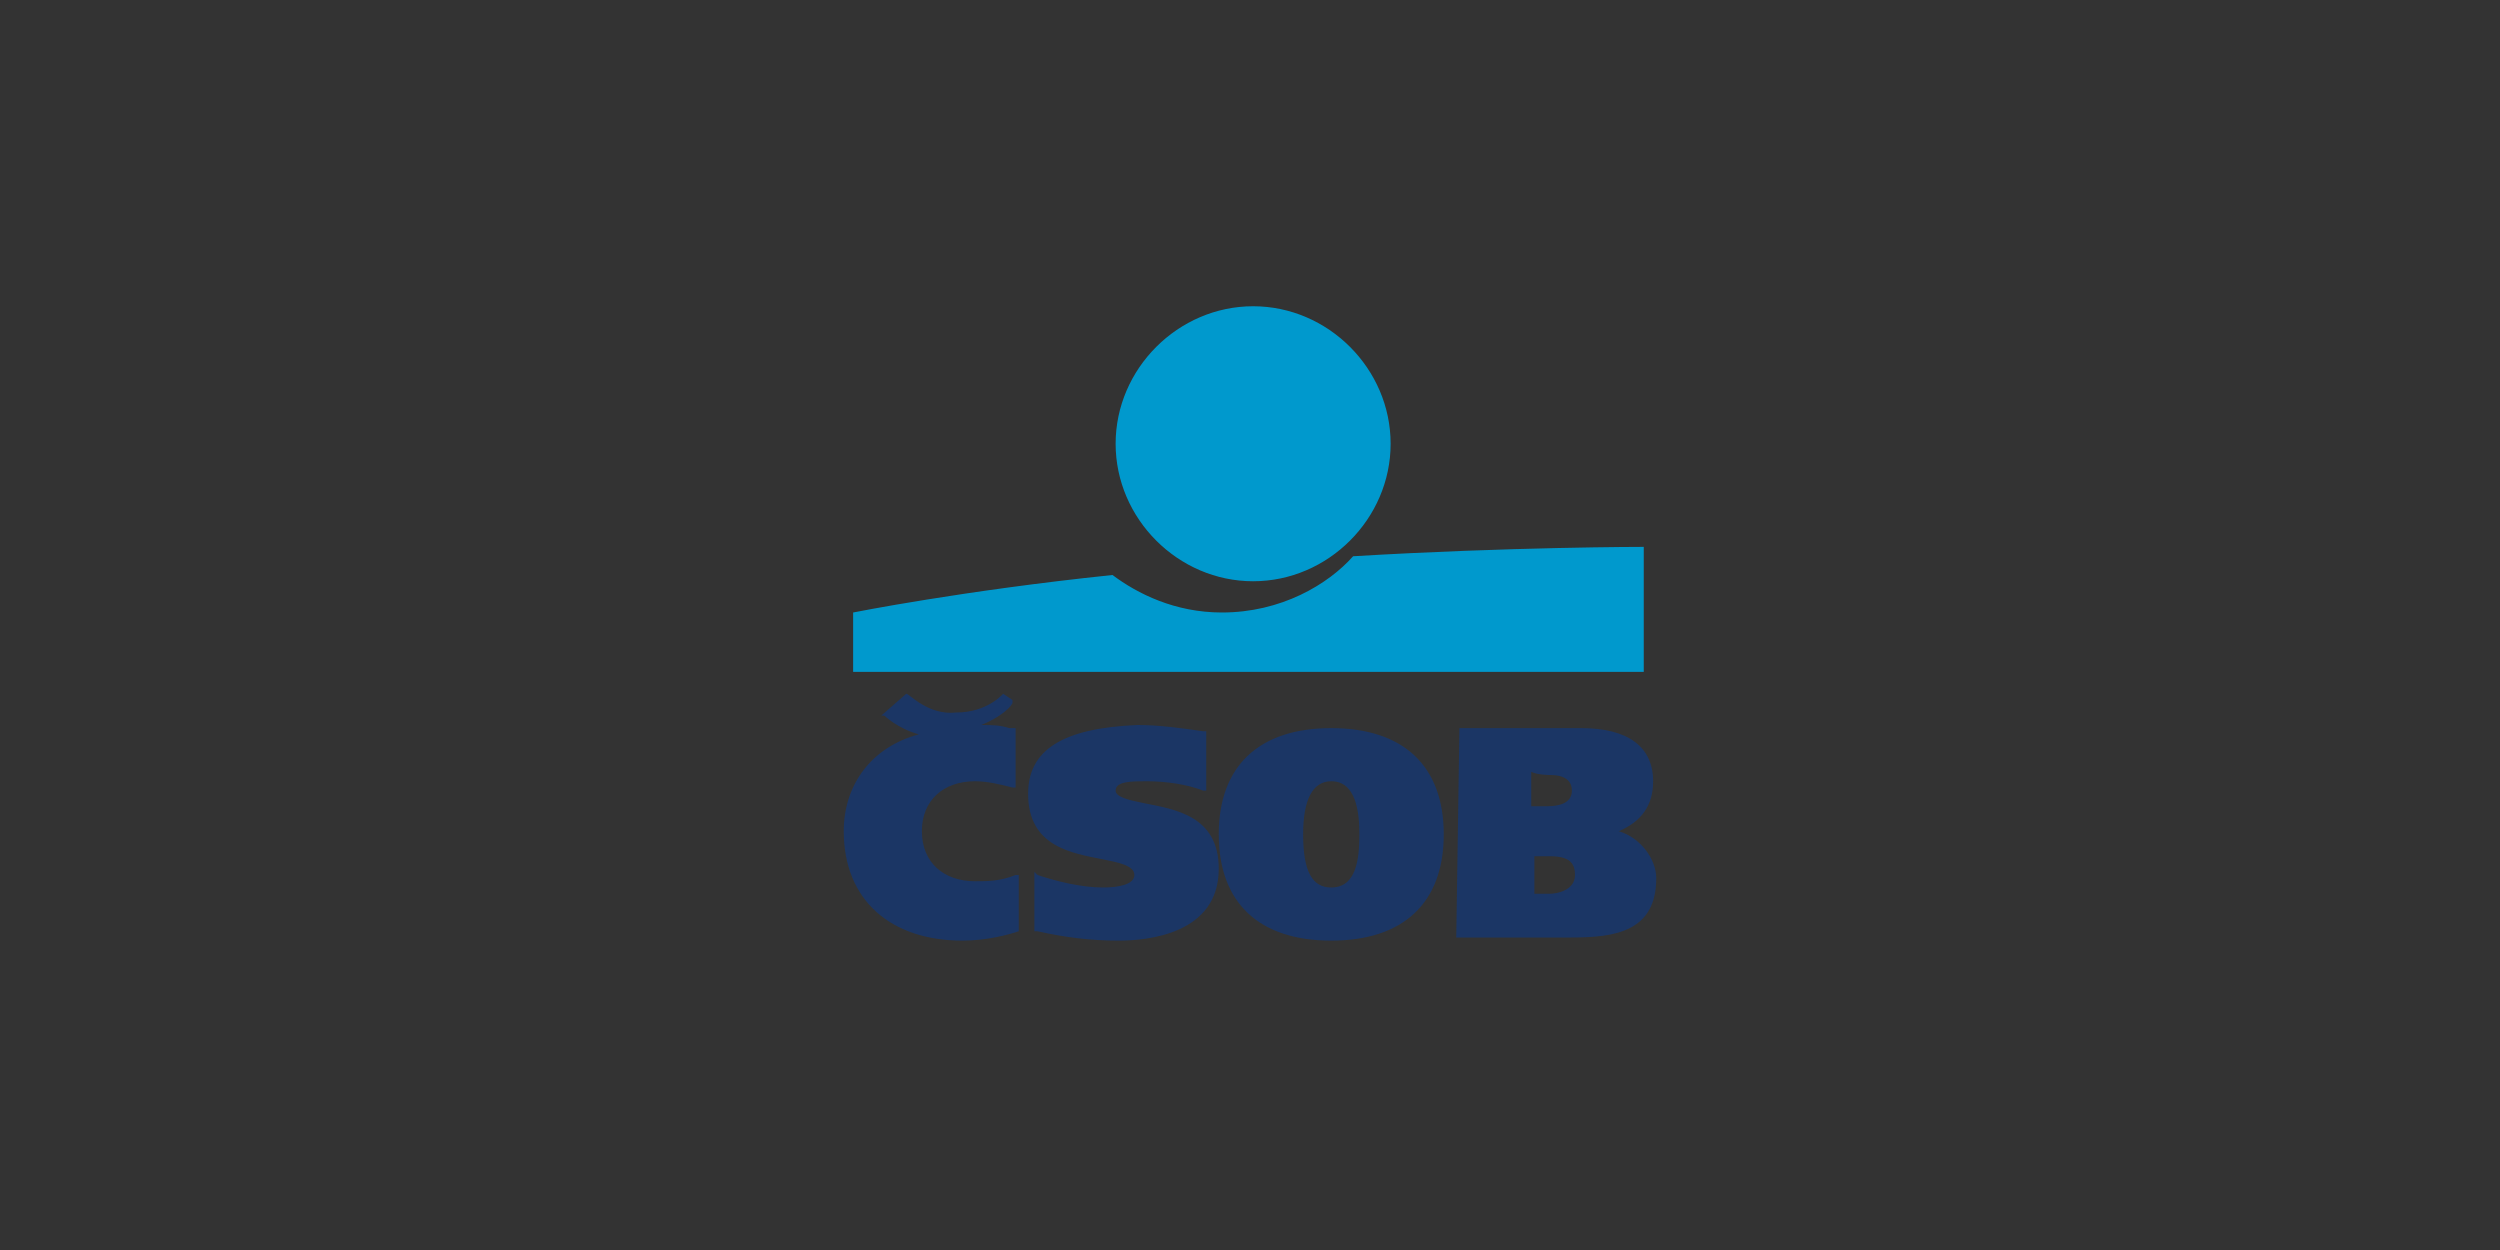 <svg version="1.1" id="Layer_1" xmlns="http://www.w3.org/2000/svg" xmlns:xlink="http://www.w3.org/1999/xlink" x="0" y="0" viewBox="0 0 80 40" style="enable-background:new 0 0 80 40" xml:space="preserve"><rect x="0" y="0" width="80" height="40" fill="#333333" stroke="none"/><style>.st0{fill:#2d2b6d}.st20,.st6{fill-rule:evenodd;clip-rule:evenodd}.st6{fill:#21323f}.st20{fill:#d11f3f}</style><path class="st0" d="M85.6 71.1c-.9-.3-1.3-.7-1.3-1.2 0-.3.3-.8.9-.8.6 0 1.4.6 1.5.6.1.1.3 0 .4-.1l.4-.6c.1-.1 0-.3 0-.3-.2-.2-1.1-.7-2.2-.7-1.6-.1-2.3 1-2.3 2 0 1.3 1 1.9 2 2.3.9.4 1.4.7 1.4 1.3 0 .5-.4.8-1 .8-.7 0-1.6-.6-1.6-.6-.1-.1-.3 0-.3 0l-.4.6c-.1.2 0 .2 0 .3.2.2 1 .9 2.4.9 1.5 0 2.5-1 2.5-2.2-.1-1.3-1.3-1.9-2.4-2.3zM81 68h-1.2v7.4c0 .1.1.2.2.2h1.2v-7.4c0-.1-.1-.2-.2-.2zm-4.5 4.5c.9-.4 1.6-1.2 1.6-2.2 0-1.3-1.1-2.3-2.4-2.3h-3.3v7.4c0 .1.1.2.2.2h1.2v-3H75l1.4 2.8s.1.1.2.1h1.5l-1.6-3zm-.9-1h-1.8v-2.2h1.8c.6 0 1.1.5 1.1 1 0 .7-.5 1.2-1.1 1.2zM62.7 68c0-.1-.1-.1-.2-.1h-.1c-.1 0-.2 0-.2.1l-3.5 7.6H60c.1 0 .3-.1.3-.2l.5-1.2H64l.5 1.2c.1.1.1.2.3.2h1.3L62.7 68zm-1.3 5 1.1-2.4 1.1 2.4h-2.2zm9.4-5h-4.9v1.1c0 .1.1.2.2.2h1.6v6c0 .1.1.2.2.2h1.2v-6.3H71v-1.1s-.1-.1-.2-.1zm-13.3 0h-1.2v7.4c0 .1.1.2.2.2h1.2v-7.4c0-.1-.1-.2-.2-.2zm-4 0c-.1 0-.2 0-.2.1l-2.1 4.7h-.1L49 68.1c0-.1-.1-.1-.2-.1h-1.4l3.5 7.6c0 .1.1.1.2.1h.1c.1 0 .2 0 .2-.1l3.5-7.6h-1.4z"/><path d="M39.6 75.3c-5.7 4.5-11.4-3.2-10.6-7.5-2.2 3.9-.9 8.9 3 11.2.1.1.2.1.3.1 1.1.3 4.8.8 7.3-3.8z" style="fill:#714098"/><path d="M37.7 67.2c6.7 2.8 2.9 11.5-1.2 12.9 4.5-.1 8.1-3.7 8.2-8.2v-.4c-.4-.9-1.8-4.4-7-4.3-.1 0-.1 0 0 0-.1 0-.1 0 0 0z" style="fill:#f1cc18"/><path class="st0" d="M31.7 73c-1-7.2 8.5-8.3 11.8-5.4-2.3-3.8-7.3-5.2-11.2-3-.1 0-.2.1-.3.2-.8.8-3.1 3.7-.3 8.2-.1 0-.1 0 0 0z"/><path class="st0" d="M39.8 70.2c0-.1-.1-.3-.2-.3-1.1-1.8-3.5-2.4-5.3-1.3-.5.3-.9.8-1.3 1.3 0 .1-.1.2-.2.3-.5 1-.5 2.2 0 3.2 0 .1.1.2.1.3 1.1 1.9 3.5 2.5 5.3 1.3.6-.3 1-.8 1.3-1.3 0-.1.1-.2.1-.3.7-1 .7-2.2.2-3.2zm-.4 0c.2.4.3.9.4 1.4h-1.5c0-.5-.1-.9-.2-1.4h1.3zM38 72c0 .5-.1.9-.2 1.4h-1.3V72H38zm-3.2 1.4c-.1-.5-.2-.9-.2-1.4h1.5v1.4h-1.3zm0-3.2h1.3v1.5h-1.5c0-.5.1-1 .2-1.5zm3 0c.1.5.2 1 .2 1.5h-1.5v-1.5h1.3zm1.4-.4H38c-.2-.6-.4-1-.7-1.3.8.2 1.4.7 1.9 1.3zm-2.7-1.4c.5.1.9.7 1.2 1.5h-1.2v-1.5zm-.3 0v1.5H35c.2-.9.6-1.5 1.2-1.5-.1 0 0 0 0 0zm-.9.1c-.3.3-.6.8-.7 1.3h-1.2c.5-.6 1.2-1.1 1.9-1.3zm-2.1 1.7h1.3c-.1.5-.2.9-.2 1.4h-1.5c0-.5.2-1 .4-1.4zm-.4 1.8h1.5c0 .5.1.9.2 1.4h-1.3c-.3-.4-.4-.9-.4-1.4zm.5 1.8h1.2c.2.6.4 1.1.7 1.4-.7-.2-1.4-.7-1.9-1.4zm2.9 0v1.5c-.5-.1-.9-.7-1.2-1.6l1.2.1zm.3 1.5c0 .1 0 0 0 0v-1.6h1.3c-.4 1-.8 1.6-1.3 1.6zm2.8-1.5c-.5.7-1.2 1.2-1.9 1.5.3-.3.6-.8.7-1.4l1.2-.1zm.5-1.8c0 .5-.1 1-.4 1.4h-1.3c.1-.5.2-.9.2-1.4h1.5z"/><g id="logo_1_"><path id="text" d="M32.9 25.4c0 1.7 1.4 1.9 2.4 2.1.5.1 1 .2 1 .5s-.5.4-1 .4c-.7 0-1.5-.2-2.1-.4l-.1-.1v1.9h.1c.9.2 1.7.3 2.6.3.9 0 3.2-.2 3.2-2.3 0-1.7-1.4-1.9-2.4-2.1-.5-.1-.9-.2-.9-.4 0-.3.5-.3 1-.3.6 0 1.3.1 1.8.3h.1v-1.9h-.1c-.7-.1-1.4-.2-2.1-.2-2.4.1-3.5.8-3.5 2.2zm6.1 1.3c0 2.2 1.3 3.4 3.6 3.4s3.6-1.2 3.6-3.4-1.3-3.4-3.6-3.4-3.6 1.2-3.6 3.4zm2.7 0c0-1.1.3-1.7.9-1.7.8 0 .9 1 .9 1.7 0 .8-.1 1.7-.9 1.7-.6 0-.9-.5-.9-1.7zm5-3.3-.1 6.6h3.7c1.4 0 2.7-.2 2.7-1.9 0-.6-.5-1.3-1.2-1.5.7-.3 1.1-.8 1.1-1.6 0-1.1-.8-1.7-2.3-1.7h-3.9zm2.9 4c.6 0 .8.2.8.6 0 .5-.6.6-.8.6h-.5v-1.2h.5zm0-2.6c.5 0 .7.2.7.5 0 .4-.4.5-.8.5H49v-1.1c.2.1.6.1.6.1zM29 22.2l-.8.7h.1s.4.4 1.1.6c-1.5.4-2.4 1.6-2.4 3.1 0 2.2 1.5 3.5 3.8 3.5.8 0 1.5-.2 1.8-.3V28h-.1c-.5.2-.9.2-1.3.2-1 0-1.7-.6-1.7-1.6s.7-1.6 1.7-1.6c.4 0 .8.1 1.2.2h.1v-1.9h-.2c-.3-.1-.6-.1-.9-.1.5-.2.9-.5 1-.7v-.1l-.3-.2s-.5.6-1.5.6c-.9.1-1.5-.6-1.6-.6z" style="fill:#1b3665"/><path id="plavec" d="M35.7 14.2c0-2.4 2-4.4 4.4-4.4s4.4 2 4.4 4.4-2 4.4-4.4 4.4-4.4-2-4.4-4.4zm7.6 3.6c-.8.9-2.3 1.8-4.2 1.8-1.5 0-2.7-.6-3.5-1.2-4.8.5-8.3 1.2-8.3 1.2v1.9h25.3v-4s-4.3 0-9.3.3z" style="fill:#0099cd"/></g><g id="Layer_2_00000111901123305240100410000000858142161844977552_"><g id="Layer_1-2"><g id="Layer_2-2"><path d="M-66.3 18.2c-.8 0-1.4-.7-1.4-1.8s.6-1.8 1.4-1.8c.9 0 1.4.7 1.4 1.8.1 1.1-.5 1.8-1.4 1.8m1-6.6c-.9 0-1.8.4-2.4 1.1V8.3h-3.9v12.9h3.9v-1c.6.7 1.5 1.1 2.5 1.1 2.6 0 4.3-1.9 4.3-4.8 0-3-1.7-4.9-4.4-4.9m16.1 6.7c-.9 0-1.4-.7-1.4-1.8s.6-1.8 1.4-1.8c.9 0 1.4.7 1.4 1.8s-.5 1.8-1.4 1.8m0-6.7c-3.3 0-5.4 1.9-5.4 4.9s2.1 4.9 5.4 4.9 5.4-1.9 5.4-4.9-2.1-4.9-5.4-4.9m-10.5 9.6h3.9v-9.5h-3.9v9.5zm2-14.2c-1 0-1.9.7-2 1.8V9c0 1.1.9 2 2 2s2-.9 2-2c0-1-.8-1.9-1.8-2h-.2m-31 7.2c.7 0 1.2.6 1.1 1.4H-90c.2-.9.6-1.4 1.3-1.4m.4 4.2c-.7 0-1.4-.4-1.6-1.1h6.2c.2-3.5-1.7-5.8-5-5.8-3 0-5.1 1.9-5.1 4.9 0 2.9 1.9 4.8 5.2 4.8 1.8 0 3.3-.6 4.3-1.7l-2-2c-.6.6-1.3.9-2 .9m10-.5c-.5 0-1-.5-.9-1 0-.3.1-.5.2-.8l.7-1.4.7 1.4c.1.2.2.5.2.8.1.5-.3 1-.9 1m3.6-3.1 2-3.1H-77l-1.3 2.2-1.1-2.2h-4.5l2 3.1c.6.9.6 2.1 0 3l-2.2 3.4h4.3l1.5-2.5 1.3 2.5h4.5l-2.2-3.4c-.6-.9-.6-2.1 0-3" style="fill:#dd9b27" id="Layer_1-2-2"/></g></g></g><g id="logo" transform="translate(-145.679 -182.53)"><path id="Path_1" d="M253.9 144.1v-8.9h-2.5v8.9h2.5z"/><path id="Path_2" d="M252.6 134.3c.7 0 1.3-.6 1.3-1.3s-.6-1.3-1.3-1.3c-.7 0-1.3.6-1.3 1.3.1.8.7 1.3 1.3 1.3z"/><path id="Path_3" d="M292.7 141.8c-1.2 0-2.2-1-2.2-2.2 0-1.2 1-2.2 2.2-2.2 1.2 0 2.2 1 2.2 2.2 0 1.2-1 2.2-2.2 2.2zm-7.1-.9c-.7 1-2.1 1.1-3.1.4s-1.1-2.1-.4-3.1c.7-1 2.1-1.1 3.1-.4.2.1.4.3.5.5h2.5c-.2.8-.2 1.7 0 2.5l-2.6.1zm-8.9 0c-.7 1-2.1 1.2-3.1.4-.5-.4-.8-.9-.9-1.6h6.3c0 .4.1.8.2 1.1l-2.5.1zm-1.7-3.5c.7 0 1.4.4 1.8 1h-3.6c.4-.6 1-1 1.8-1zm17.7-2.5c-2 0-3.8 1.3-4.4 3.1-.9-2.4-3.5-3.7-6-2.9-1.3.5-2.4 1.5-2.9 2.8-.9-2.4-3.6-3.7-6-2.8-1.5.5-2.6 1.8-3 3.4-.4-2.1-2.3-3.7-4.5-3.7-1.3 0-2.5.5-3.4 1.4-1.5-1.5-3.8-1.9-5.6-.8v-.3h-2.4v8.9h2.5v-4.5c0-1.2 1-2.2 2.2-2.2 1.2 0 2.2 1 2.2 2.2v4.5h2.5v-4.5c0-1.2 1-2.2 2.2-2.2 1.2 0 2.2 1 2.2 2.2v4.5h2.5v-3c.8 2.5 3.4 3.9 5.9 3.1 1.4-.4 2.5-1.5 3-2.9.9 2.4 3.6 3.7 6 2.8 1.3-.5 2.4-1.5 2.8-2.9.9 2.4 3.5 3.7 6 2.9 2.4-.9 3.7-3.5 2.9-6-.9-1.9-2.7-3.1-4.7-3.1z"/><path id="Path_4" d="M288.2 145h1.5v1.4h.9V145h1.5v4.1h-1.5v-1.4h-.9v1.4h-1.5V145z"/><path id="Path_5" d="M287.4 145h-3.2v1.3h.8v2.8h1.5v-2.8h.8V145h.1z"/><path id="Path_6" d="M251.4 147.3h31.5v-1.4h-31.5v1.4z"/></g><g id="Symbols"><g id="Components_x2F_Topbar_x2F_Desktop" transform="translate(-157 -32)"><g transform="translate(157 32)" id="Group-7"><g id="logo-dark"><path id="Fill-44" class="st6" d="m141.3 49.3-1.6-2.7c-.3.5-.4 1.3-.5 2.4l1.4 2.4c.1.1.2.2.4.2h.6c.1 0 .3-.1.4-.2.7-1.2 1.9-3.3 3-5.2.1-.1 0-.2-.1-.2h-1.4c-.1 0-.2.1-.3.2l-1.9 3.1z"/><path id="Fill-46" d="M147.5 41.7c-3.1 5.4-8.7 0-8.7 6.4l-3.1-5.5c-.1-.2-.1-.4 0-.6.1-.2.3-.3.5-.3h11.3z" style="fill-rule:evenodd;clip-rule:evenodd;fill:#e62377"/><path id="Fill-51" class="st6" d="M149.2 50c.3-.3.4-.7.4-1.2s-.2-.9-.4-1.2c-.3-.3-.7-.4-1.1-.4-.4 0-.8.1-1.1.4-.3.3-.4.7-.4 1.2s.1.9.4 1.2c.3.3.7.4 1.1.4.4 0 .8-.2 1.1-.4zm1.7-4.1c.1 0 .2.1.2.2v5.2c0 .1-.1.2-.2.2h-1c-.1 0-.2-.1-.2-.2l-.1-.7c-.5.7-1.1 1-1.9 1-.7 0-1.3-.3-1.8-.8s-.8-1.2-.8-2.1c0-.9.3-1.6.8-2.1s1.1-.8 1.8-.8 1.4.3 1.9 1l.1-.6c0-.1.1-.2.2-.2h1z"/><path id="Fill-53" class="st6" d="M153 50.8c-.5-.6-.8-1.3-.8-2.1s.3-1.5.8-2.1c.5-.6 1.2-.8 2.1-.8.5 0 .9.1 1.2.3.4.2.7.4.9.7.1.1.1.2 0 .3l-.7.5c-.1.1-.2.1-.3 0-.3-.3-.7-.5-1.1-.5-.4 0-.8.2-1.1.5-.3.3-.4.7-.4 1.2s.1.9.4 1.2c.3.3.6.5 1.1.5.3 0 .5-.1.7-.1.1 0 .2-.1.3-.2 0 0 .1 0 .1-.1l.1-.1c.1-.1.2-.1.3 0l.7.5c.1.1.1.2.1.3-.2.3-.5.5-.9.7-.4.2-.8.3-1.3.3-1-.2-1.7-.4-2.2-1"/><path id="Fill-55" class="st6" d="M163.4 45.9c.1 0 .2.1.2.2v5.2c0 .1-.1.2-.2.2h-1.1c-.1 0-.2-.1-.2-.2l-.1-.5c-.5.6-1.2.9-1.9.9-1.3 0-2.1-.9-2.1-2.7v-2.8c0-.1.1-.2.2-.2h1.2c.1 0 .2.1.2.2V49c0 .8.4 1.3 1.1 1.3.7 0 1.2-.5 1.3-1.6v-2.5c0-.1.1-.2.2-.2h1.2z"/><path id="Fill-57" class="st6" d="M170.3 45.9c.1 0 .2.1.2.2v5.2c0 .1-.1.2-.2.2h-1.1c-.1 0-.2-.1-.2-.2l-.1-.5c-.5.6-1.2.9-1.9.9-1.3 0-2.1-.9-2.1-2.7v-2.8c0-.1.1-.2.2-.2h1.2c.1 0 .2.1.2.2V49c0 .8.4 1.3 1.1 1.3.7 0 1.2-.5 1.3-1.6v-2.5c0-.1.1-.2.2-.2h1.2z"/><path id="Fill-59" class="st6" d="M180.8 46.5c.4.5.6 1.1.6 2v2.9c0 .1-.1.2-.2.2H180c-.1 0-.2-.1-.2-.2v-2.9c0-.8-.4-1.3-1.1-1.3-.8 0-1.3.5-1.3 1.6v2.5c0 .1-.1.2-.2.2h-1.1c-.1 0-.2-.1-.2-.2v-2.9c0-.8-.4-1.3-1.1-1.3-.8 0-1.3.5-1.3 1.6v2.5c0 .1-.1.2-.2.2h-1.2c-.1 0-.2-.1-.2-.2V46c0-.1.1-.2.2-.2h1.1c.1 0 .2.1.2.2l.1.5c.5-.6 1.1-.9 1.8-.9.9 0 1.5.4 1.9 1.2.5-.8 1.2-1.2 2.1-1.2.6.2 1.1.4 1.5.9"/><path id="Fill-61" class="st6" d="M182.9 51.5c-.1 0-.1 0-.1-.1v-7.5c0-.1 0-.1.1-.1h.8c.1 0 .1 0 .1.1v7.5c0 .1 0 .1-.1.1h-.8z"/><path id="Fill-63" class="st6" d="M189.3 50.3c.4-.3.6-.8.6-1.4 0-.6-.2-1.1-.6-1.5-.4-.4-.8-.6-1.4-.6-.5 0-1 .2-1.3.6-.4.4-.5.9-.5 1.5s.2 1.1.5 1.5c.4.4.8.6 1.4.6.5-.2.9-.4 1.3-.7zm1.4-4.3c.1 0 .1 0 .1.1v5.2c0 .1 0 .1-.1.1h-.6c-.1 0-.1 0-.1-.1l-.1-.8c-.5.7-1.3 1.1-2.2 1.1-.8 0-1.4-.3-1.9-.8s-.8-1.2-.8-2.1c0-.9.3-1.6.8-2.1s1.2-.8 1.9-.8c.9 0 1.7.4 2.2 1.1l.1-.8c0-.1.1-.1.1-.1h.6z"/><path id="Fill-65" class="st6" d="M196.8 50.2c.4-.4.5-.9.5-1.5s-.2-1.1-.5-1.5c-.4-.4-.8-.6-1.3-.6-.6 0-1 .2-1.4.6-.4.4-.6.9-.6 1.5s.2 1.1.6 1.4c.4.4.8.5 1.4.5.4.2.9 0 1.3-.4m.7-3.5c.5.5.8 1.2.8 2.1 0 .9-.3 1.5-.8 2.1-.5.5-1.2.8-1.9.8-.9 0-1.7-.4-2.2-1.1l-.1.9c0 .1-.1.1-.1.1h-.6c-.1 0-.1 0-.1-.1V44c0-.1 0-.1.1-.1h.8c.1 0 .1 0 .1.1v3.1c.6-.7 1.3-1.1 2.2-1.1.7-.1 1.3.2 1.8.7"/><path id="Fill-67" class="st6" d="M200.1 51.4c-.4-.2-.7-.4-.9-.6-.1-.1-.1-.1 0-.2l.3-.4c.1-.1.1-.1.2 0 .3.4.9.6 1.7.6.8 0 1.2-.3 1.2-.9 0-.3-.1-.5-.4-.6-.1-.1-.3-.1-.4-.1-.1 0-.3-.1-.6-.1-.3-.1-.6-.1-.7-.2-.2-.1-.4-.1-.6-.3-.4-.2-.6-.6-.6-1.1 0-.5.2-.9.6-1.2.4-.3.9-.4 1.5-.4.7 0 1.4.2 2 .7.1 0 .1.1 0 .2l-.3.4c0 .1-.1.1-.2 0-.4-.3-.9-.5-1.5-.5-.8 0-1.2.2-1.2.7 0 .2.1.3.2.4.1.1.3.2.4.2.1 0 .3.1.6.1h.1c.7.1 1.2.3 1.5.5.3.2.5.6.5 1.1 0 .5-.2.9-.6 1.3-.4.3-.9.5-1.6.5-.4.1-.8.1-1.2-.1"/></g></g></g></g><defs><path id="SVGID_1_" d="M108.7 1.6h40v15.8h-40z"/></defs><clipPath id="SVGID_00000047766886597876905920000007560484823574642082_"><use xlink:href="#SVGID_1_" style="overflow:visible"/></clipPath><path style="clip-path:url(#SVGID_00000047766886597876905920000007560484823574642082_);fill:#0495a1" d="m147.2 2.2-.1-.1h-.1v.2h.1l.1-.1c0 .1 0 .1 0 0 0 .1 0 0 0 0m.3.6h-.3l-.2-.3v.3h-.2V2h.5s.1 0 .1.1v.3l-.1.1.2.3zm.2-.4c0-.2-.1-.3-.2-.4-.1-.1-.3-.2-.4-.2s-.3.1-.4.2c-.1.1-.2.3-.2.4s.1.3.2.4c.1.1.3.2.4.2s.3-.1.4-.2.2-.2.2-.4m.2 0c0 .2-.1.4-.2.6-.2.2-.4.2-.6.2-.2 0-.4-.1-.6-.2-.2-.2-.2-.4-.2-.6s.1-.4.2-.6c.2-.2.4-.2.6-.2.2 0 .4.1.6.2.1.2.2.4.2.6"/><defs><path id="SVGID_00000132045755658800200250000014203529012492935352_" d="M108.7 1.6h40v15.8h-40z"/></defs><clipPath id="SVGID_00000003795245920819386000000014789325420516595134_"><use xlink:href="#SVGID_00000132045755658800200250000014203529012492935352_" style="overflow:visible"/></clipPath><path style="clip-path:url(#SVGID_00000003795245920819386000000014789325420516595134_);fill:#0495a1" d="M114.2 2.4c-2 0-3.7 1-4.6 2.5-.8 1.4-.9 3.6-.9 5s.2 3.7.9 5c.9 1.5 2.6 2.5 4.6 2.5h29c2 0 3.7-1 4.6-2.5.8-1.3.9-3.6.9-5s-.2-3.7-.9-5c-.9-1.5-2.6-2.5-4.6-2.5h-29z"/><defs><path id="SVGID_00000121977082874298506480000006762255331094186165_" d="M108.7 1.6h40v15.8h-40z"/></defs><clipPath id="SVGID_00000178922908694404836620000010452940440605429678_"><use xlink:href="#SVGID_00000121977082874298506480000006762255331094186165_" style="overflow:visible"/></clipPath><path style="clip-path:url(#SVGID_00000178922908694404836620000010452940440605429678_);fill:#fff" d="M133.5 9.1h2.4V9c0-1.1-.4-1.2-1.3-1.2s-1.1.3-1.1 1.3m-17.1-1.2c.8 0 1.2.1 1.2 1.2h-2.4c0-.9.2-1.2 1.2-1.2M113 10c0 2.6.7 3.6 3.4 3.6 1 0 1.9-.1 2.5-.4.6-.3.9-.9.9-1.9h-2.2c0 .7-.5.8-1.2.8-1 0-1.2-.4-1.2-1.7h4.6V10c0-2.9-.8-3.6-3.4-3.6-2.8 0-3.4.9-3.4 3.6m8.3-1.3c0 1.4.5 2 3.4 2 .3 0 .7 0 .9.1.2.1.3.3.3.7 0 .6-.2.7-1.3.7-.6 0-1.2 0-1.2-.8h-2.2c0 1.5.7 2 2.1 2.2h1.3c1.9 0 3.4-.3 3.4-2.3 0-1.9-1-2.1-3.4-2.1-1.2 0-1.3-.3-1.3-.7 0-.5 0-.6 1.3-.6.4 0 .9 0 1 .6h2.1v-.4c0-1.7-1.8-1.7-3.1-1.7-1.9 0-3.3 0-3.3 2.3m18.2-2.3h5.5V8h-1.6v5.5h-2.2V8h-1.6l-.1-1.6zm-8.2 3.5c0-2.7.6-3.6 3.4-3.6 2.6 0 3.4.7 3.4 3.6v.3h-4.6v.1c0 1.3.2 1.7 1.2 1.7.7 0 1.2-.1 1.3-.8h2.1c0 1-.4 1.6-.9 1.9-.6.3-1.4.4-2.5.4-2.7 0-3.4-1-3.4-3.6m-19.9 4.9c-1.1-1.2-1.4-3.1-1.4-4.9s.2-3.6 1.4-4.9c.7-.7 2.1-1.3 3.2-1.3h14.9v12.4h-14.9c-1.2 0-2.5-.6-3.2-1.3"/><g id="logo_x2F_rbcom_x2F_desktop"><g id="f-rbmn-logo-logotype" transform="translate(1)"><g id="color---simplified"><path id="outline" d="M130.6-22.4c.3-.1.6-.2.9-.2.5.1.8 0 1.2-.3.3.2.7.5 1.4.5.2 0 .5-.1.5-.4 0-.2.4-.1.4-.4 0-.2 0-.2-.2-.3-.4-.2-.4-.7-.8-1 0 0-.1-.1-.1-.2-1.1-3 .2-2-2.3-4.7-.7-.5-1.7-1.7-2.7-1.7-.8 0-1 .5-1.7.7-.8.3-1.2.4-1.9.9-.4.3-.9-.1-1.5.5-1.2 1.2-1.4.1-3.3 1.6-1 .9-2.5.2-1.3-.9.6-.4 1.3-.9 1-1.7-.1-.6-.9-.8-1.5-.8-.3-.1-.8-.5-1-.6-.5.6-.3 2 .9 2.1 0 0 .1 0 .1.1v.1c-.8.6-1 .9-1 1.6-.1 1 .8 1.8 1.8 1.7h.6c.1.5.1 1 .3 1.2v.1c-.3.3-1 0-1.2.6-.1.2-.1.5-.3.7-.2 0-.2-.3-.5-.3s-.7.2-.9.6c-.2.1-.4 0-.5.3l-.1.2c0 .1 0 .3-.1.4-.2.2 0 .5.3.6.2 0 .4.1.4 0h.1c.1-.1.1 0 .2 0s.3.1.5.1h.1c.4 0 .6-.2.7-.4 0-.1.1-.2.1-.3l.1-.1c.1 0 .2 0 .3.1.7.1.8-.6 1.4-.7.1 0 .4 0 .9.1.3 0 .7-.2 1-.4.1-.1.3-.1.4-.3.2-.1.3-.9.6-.9.4 0 .8-.1 1.3-.1s1 .1 1.5-.1h.1c.1.1.3.1.2.3l-.1.1c-.1 0-.2 0-.3.1h-.2c-.3 0-1.1-.1-1.2.3.1.3.3 1.1.9 1 0 0 .1 0 .1.1.2.4.6.7.9.7.3 0 1.1-.3 1.7-.6h.3c.4 0 .5-.1.7-.6.2-.1 0 .8.8.6zm-.5-1.9c-.1.1-.2.1-.3.3-.2-.1-.2-.3-.3-.5.2 0 .6-.1.8-.1-.1.1-.2.2-.2.3z" style="fill:#fff"/><path id="bull" d="M134.6-23.3c-.4-.2-.5-.6-.8-1-.6-.6-.7-1.7-.9-2.6-.2-.9-.9-1.5-1.4-2.2-.4-.4-1.6-1.5-2.2-1.7-.7-.3-1.4.3-2 .6-.5.2-1 .3-1.5.6-.7.9-1.1.2-1.9.9-1.2 1.2-1.6.1-3.3 1.6-.4.3-.8.5-1.4.5-.8 0-1.1-1.2-.5-1.7.5-.5 1.6-1 1-1.9-.6-.5-1.3-.3-1.9-.9-.3.5.1 1.2.6 1.3.2.1.7-.1.8.2-.2.4-.8.7-1.1 1.1-.7.8 0 2.1 1 2.2.4.1.8-.2 1.1-.1 0 .3 0 .6.1.8 0 .3.4.6.2.9-.3.2-.7.4-1 .4-.2.2-.2.5-.3.8-.1.3-.4.4-.6.5-.1.2-.3.4-.6.5-.2.2-.2.5-.3.7.7.2.9.1 1.3-.5.1-.1.3 0 .5 0 .4 0 .7-.3 1-.6 1.1-.3 1 .4 2.3-.4.2-.1.3-.3.4-.5.1-.2.4-.6 0-.7-.9 1.8-2.5.3-3.7 1.7-.2.1 0-.2 0-.3.9-1.3 2.9-.2 3.5-1.8.1-.3.1-1.3.3-1.3 0 0 .1 0 .1.1-.3 1.2-.1 1.6 1.2 1.4.5-.1 1.7.3 1.7-.3 0-.1-.1-.2 0-.3h.1c.1.5.5.9.9 1.1.8.6.5 1.3-.5 1.3-.3-.2-.4-.5-.6-.8-.3-.2-.6-.1-1-.1-.2.2.2.5.3.8.1.1.3-.1.5.1.1.2.2.3.3.5.5.5 1.6-.4 2.1-.4.5.1.7-.4.8-.7.3-.5-.4-1-.5-1.4-.2 0-.4-.2-.5 0 .1.2.6 1 .6 1.3-.1.2-.2.6-.4.6.1-.2.1-.4.1-.7-.1-.2-.6-1-.6-1.2.1-.2.6-.1.8-.3.2-.3.3-.6.3-1 0 0 0-.1.1-.1.3.2 0 1.1-.2 1.3 0 .3.6.1.7 0 .2 0 .7-.2.8 0l-.3.6c-.2.2-.5.3-.5.6 0 .2.3-.1.3.1-.3.3-.2.4-.1.8.3.4.8.1 1.1 0 .6-.2 1.2.1 1.6-.5.1 0 .2.1.3.2.3.3.8.5 1.3.5.2-.1-.2-.2-.3-.3-.2-.1-.5-.3-.5-.5-.1-.3-.3-.6-.5-.9.7 0 .8 1.4 1.7 1.2v-.1h.1zm-4.9-4.4h-.1c-.1-.3-.1-.6-.3-.8-.1-.1-.2-.2-.1-.3 0-.1.1-.1.2 0 .3.2.3.5.3.8.1 0 .1.2 0 .3m2.4 4.1c-.1 0-.3.1-.4.1-.2-.2.2-.5.4-.5h.1c.1 0 0 .3-.1.4m.8-1.7c0 .1-.1.2-.1.2-.1 0-.1 0-.1-.1 0-.2 0-.4-.2-.6-.4-.6-.5.1-.6.1-.1-.2 0-.4.1-.5 0 0 0-.1.1-.1.1-.4.4-.2.5.1.1.2.3.5.3.9 0-.1 0-.1 0 0m-14.8 2.7c.2-.1.3-.3.4-.5-.1-.1-.1-.2-.3-.2-.1.1-.3.2-.4.3 0 .2.1.4.3.4m-.6 0c-.3.1-.2.6-.4.8 0 0-.1.1 0 .1s.3.1.4.1c.1-.3.2-.5.2-.8 0-.1-.1-.2-.2-.2m9.4-.7c.1.1.1.3.3.5.2 0 .4 0 .5-.1.1-.1 0-.1-.1-.2s0-.3-.2-.3c-.2.1-.5 0-.7.1 0-.1.2-.1.2 0" style="fill:#db1d43"/><linearGradient id="splash-4_00000172439587660809043230000014713916480459631769_" gradientUnits="userSpaceOnUse" x1="-7.711" y1="52.335" x2="-7.446" y2="52.335" gradientTransform="matrix(42.24 0 0 -26.667 456.067 1372.333)"><stop offset="0" style="stop-color:#1b86c8"/><stop offset=".14" style="stop-color:#1c82c3"/><stop offset=".32" style="stop-color:#1d74b3"/><stop offset=".52" style="stop-color:#1d619a"/><stop offset=".73" style="stop-color:#1f4576"/><stop offset=".96" style="stop-color:#212047"/><stop offset="1" style="stop-color:#22183d"/><stop offset="1" style="stop-color:#22183d"/></linearGradient><path id="splash-4" style="fill:url(#splash-4_00000172439587660809043230000014713916480459631769_)" d="M141.2-25.2c0-.5-.2-1-.5-1.3-.2.7-.4 1.2-1.1 2.3-.3.4-.7.4-1 .8-.1 0 0-.1-.1 0 .4-.4-.1-.2.1-.4.6-.7 1.2-1.3 1.5-2.3l-.3.3c.1-.4.2-.7.3-1.2h-.1c-.4 1.3-1 2.5-2.2 3.3-1.5 1.1-.2.7 0 .5-1.9 2-6.2 3.2-8.7 1.2.4.3.8.7 1.2 1-.3 0-.4-.2-.7-.3 0 0 .6.8 2.3 1h.3c2.4.2 2.5-.2 4.2-.6.1 0-.5.3-1.4.6-1.3.5-2.8.1-4 0 0 0 .2.1 1.1.4-.1 0-.4.1-1.6-.5 3 1.7 6.2.4 8.8-1.5h.1l-.2.3c.4-.4.7-.9 1.1-1.2-.2.5-.5.8-1.1 1.4l.1-.1c-.9.8-2 1.6-3.8 2 .1 0 .3 0 .4-.1-.2.1-.2.1-.3.1.1 0 .1 0 .4-.1-.2.1-.4.1-.9.2 2.9-.5 6-2.8 6.1-5.8z"/><linearGradient id="splash-3.4_00000032616380706940055420000013690604372305105288_" gradientUnits="userSpaceOnUse" x1="-5.171" y1="57.663" x2="-4.871" y2="57.684" gradientTransform="matrix(17.067 0 0 -7.68 222.68 422.147)"><stop offset=".24" style="stop-color:#54bce8"/><stop offset="1" style="stop-color:#4089ba"/></linearGradient><path id="splash-3.4" style="fill:url(#splash-3.4_00000032616380706940055420000013690604372305105288_)" d="M138.2-21.2c-1.2.7-2.5 1.4-3.9 1.5 1.7.1 3.8-1.2 4.9-2.2-.3.2-.7.5-1 .7z"/><linearGradient id="splash-3.3_00000170238481812853234090000015535538821140427142_" gradientUnits="userSpaceOnUse" x1="-5.218" y1="69.097" x2="-4.931" y2="69.097" gradientTransform="matrix(18.987 0 0 -2.987 229.933 185.773)"><stop offset=".54" style="stop-color:#54bce8"/><stop offset="1" style="stop-color:#49a4d3"/></linearGradient><path id="splash-3.3" style="fill:url(#splash-3.3_00000170238481812853234090000015535538821140427142_)" d="M136.3-21c-1.7.4-1.8.8-4.1.6-.2.1-1.2 0-1.3-.1 0 0 .1 0 .2.1.2 0 1.9.3 2.4.3.6 0 2.7-.7 2.8-.9z"/><linearGradient id="splash-3.2_00000180324385112942967240000004833301519966616482_" gradientUnits="userSpaceOnUse" x1="-.742" y1="54.11" x2="-.661" y2="54.137" gradientTransform="matrix(7.893 0 0 -12.16 145.027 632.707)"><stop offset="0" style="stop-color:#3c79ac"/><stop offset=".29" style="stop-color:#35699f"/><stop offset=".86" style="stop-color:#263f79"/><stop offset="1" style="stop-color:#24356e"/></linearGradient><path id="splash-3.2" style="fill:url(#splash-3.2_00000180324385112942967240000004833301519966616482_)" d="M140-27c-.1.4-.2.7-.4 1.1l.3-.3c-.3.9-.8 1.6-1.5 2.3-.2.2.3 0-.1.4.1-.1.1 0 .1 0 .3-.4.8-.4 1-.8.7-1 .9-1.6 1.1-2.3-.1-.2-.3-.3-.5-.4z"/><linearGradient id="splash-3.1_00000096042225483309835110000000142822356195429017_" gradientUnits="userSpaceOnUse" x1="-7.153" y1="52.786" x2="-6.848" y2="52.828" gradientTransform="matrix(32 0 0 -19.84 359.427 1023.32)"><stop offset="0" style="stop-color:#54bce8"/><stop offset=".25" style="stop-color:#54bae6"/><stop offset=".41" style="stop-color:#4fb0dd"/><stop offset=".56" style="stop-color:#48a1cf"/><stop offset=".69" style="stop-color:#418dbe"/><stop offset=".78" style="stop-color:#3b77ab"/><stop offset=".85" style="stop-color:#34679c"/><stop offset=".98" style="stop-color:#253c75"/><stop offset="1" style="stop-color:#24356e"/></linearGradient><path id="splash-3.1" style="fill:url(#splash-3.1_00000096042225483309835110000000142822356195429017_)" d="M132.2-21.9c-1.1-.6-.3-.2.7 0 .7.2 1.4.2 2.1.2 1.1-.4 2.1-1.1 2.6-1.7-.3.2-1.5.6 0-.5 1.2-.8 1.8-2 2.2-3.3-.3-.1-.6-.2-.9-.2-.5 1.1-.5 1.8-1.5 2.4-1.1.7-.4.5-.4.5.1 0 .2-.1.2-.1-.4.7-1.2 1.1-2.1 1.3 0 .3-.5.2-.4.4.1.3-.2.4-.5.4-.7 0-1.1-.4-1.4-.5-.5.3-.7.4-1.3.3-.3 0-.6.2-.9.2.5.5 2.3 1 1.6.6zm5.8-3c.2-.4.6-.6.8-1.1 0 .1.1.1.2.1.2 0 .3-.4.3-.5-.1.8-.6 1.4-1.2 1.9-.1 0-.2-.1-.2 0 0-.1.3-.3.1-.4z"/><path id="splash-2" d="M139-29.5c-.7-.4-1.6-.5-2.3-.8 1.2.2 2.6.5 3.4 1.4h.1c.1.1.2.2.3.2-1.8-3.5-7.3-3.1-9.9-1.7.1.1.3.2.4.4.5-.4 2.5-.7 2.7-.7-.7.1-1.8.5-2.5.8l.1.1c1.4-.5 3.5-.8 5-.5-1.2.1-3.3.1-4.7.7.4.3.7.8 1.1 1.2 2.3-1.1 3.6-1.2 4.8-1 .1.1-.8.1-.6.2.3.1.7-.1.8-.1h.7c.5.1 0 .2-.2.2h-.3c-.2 0-.5.1-.7.1-.1 0-.7 0-.6.1.1 0 .7.1.8.1h.4c-.2.4-.7.1-1.1.2-.4 0-.8.2-.8.1 1.2-.7-1.7.4-1.7.5 0 .2.5-.1.6-.1.2 0 .5-.1.7-.2.1 0 .2.1.4 0 .3 0 .6-.1.9-.2l.2.1c.6.5.9.1 1.5.3.1 0 0 .1-.1.1-.3.2-.7.3-1.1.3h-.2c-.1 0-.2.1-.4 0-.4 0-.7.1-1.1.2-.1 0-.3 0-.4.1-.1.1-.2 0-.3.1-.1.1-1.2.3-1.1.5 1.8-.3 3.9-1.5 6.1-.6.9.5 1.4 1.3 1.1 2.9v-.1c.1-.4.2-.7.2-1.1.3-1-.7-3-2.2-3.8zm-2.1-1.3c.3.1.9.2 1.1.4-.5 0-.8-.2-.8-.2 0-.1-.3-.2-.3-.2z" style="fill:#f8d40f"/><path id="splash-1" d="m131.2-29.8-.2-.2c.5-.4 2.5-.7 2.7-.7-.3.1-.6.1-.9.2-.6.2-1.1.5-1.6.7zm10.3 2.8c-.3-2.3-1.1-4.3-3.9-5.1 1.7.4 1.9.6 2.1.8-1.4-1.3-3.5-1.7-5.8-1.3 1.3-.4 3.4-.4 4.7.5-3.2-2-7-1.1-9.3 1.1.4.1.8.4 1.2.6 2.7-1.4 8.1-1.8 9.9 1.7-.1.1-.2-.1-.3-.2h-.1c-.9-.9-2.3-1.1-3.4-1.4.8.3 1.6.4 2.3.8 1.9 1.1 2.7 3.3 2.1 5.1.4-.8.5-1.7.5-2.6zm-6.5-3.4c-1.2 0-2.7.2-3.8.6l.2.2c1.2-.5 3.3-.6 4.3-.6 1.2 0-.3-.2-.7-.2zm2.3-.2s.3.2.8.2c-.2-.2-.8-.3-1.1-.4-.1 0 .2.2.3.2z" style="fill:#f19520"/></g><g id="f-rbmn-logotype" transform="translate(100 7)"><path id="Shape" class="st20" d="M75.5-31.1c0 .5.4.9 1 .9.5 0 1-.4 1-.9v-3.1h1.7v3.5c0 1.2-1.2 2.1-2.7 2.1-1.5 0-2.7-.9-2.7-2.1v-3.5h1.7v3.1zm7.5 2.2h1.7V-38H83v9.1zm-2.9 0h1.7V-38h-1.7v9.1zm-31.6-7.2h-.9v7.2h-1.8v-8.6H49c1.4 0 2.6 1.2 2.6 2.6 0 1.2-.8 2.2-2 2.5l2.5 3.6h-2.2L48-31.7v-2.1h.4c.7 0 1.2-.5 1.2-1.1.1-.7-.4-1.2-1.1-1.2"/><path id="Shape_00000171714627325772725330000010404364928150875548_" class="st20" d="M53.7-32.2c0-.6.4-1.1 1-1.1s1.1.4 1.1 1v.1h-2.1zm3.8 1v-.4c0-1.9-1.2-2.9-2.8-2.9-1.6 0-2.8 1.3-2.8 2.9 0 1.6 1.3 2.9 2.8 2.9 1.2 0 2.1-.5 2.6-1.4l-1.4-.7c-.2.4-.6.7-1.1.7-.7 0-1.2-.5-1.2-1.1v-.1c.1.1 3.9.1 3.9.1zm3.9 1c-.7 0-1.3-.6-1.3-1.4 0-.8.6-1.4 1.3-1.4.7 0 1.3.6 1.3 1.4-.1.8-.6 1.4-1.3 1.4zm2.9 1.3V-38h-1.7v4.3c-.5-.5-1.1-.7-1.7-.7-1.4 0-2.6 1.3-2.6 2.8 0 1.6 1.2 2.8 2.6 2.8.7 0 1.3-.3 1.8-.7v.6h1.6zm5.9-1.5h-1.6v-5.7h1.2c.5 0 .9.5.9 1s-.4.9-.9.9h-.6v1.6h1.1c.6 0 1.1.5 1.1 1.1-.2.6-.5 1.1-1.2 1.1m1.4-3.2c.5-.4.7-1 .7-1.7 0-.6-.2-1.1-.6-1.6-.4-.5-1.2-.7-2.1-.7h-2.9v8.6h3.8c1.5 0 2.6-1.1 2.6-2.5 0-.9-.3-1.5-1.5-2.1"/></g></g></g><path d="M164.7-2h1.4v5.7h-1.4zm6 2.3-.4-.1c-.2-.1-.7-.2-.7-.5s.3-.5.9-.5c.5 0 1.1.2 1.1.2v-1.2s-.7-.2-1.4-.2c-1.3 0-2.1.7-2.1 1.8 0 .9.7 1.4 1.5 1.7.1 0 .2.1.3.1.4.1.6.3.6.6s-.3.5-1.1.5c-.6 0-1.2-.2-1.4-.2v1.3c.1 0 .8.2 1.6.2 1.1 0 2.4-.5 2.4-1.9.1-.9-.4-1.5-1.3-1.8zm11.7-2.4c-1.8 0-3 1.3-3 3 0 1.6 1.3 3 3 3 1.8 0 3-1.3 3-3s-1.3-3-3-3zm0 4.5c-.9 0-1.5-.7-1.5-1.5s.6-1.5 1.5-1.5 1.5.7 1.5 1.5-.7 1.5-1.5 1.5zm-24-1.6c0 1.8 1.4 3 3.1 3 .6 0 1.1-.2 1.3-.2V2.1c-.1 0-.5.3-1.2.3-1 0-1.6-.7-1.6-1.5 0-.9.6-1.5 1.6-1.5.7 0 1.2.3 1.2.3v-1.5c-.1 0-.6-.2-1.3-.2-1.9-.1-3.1 1.1-3.1 2.8zm15.1 0c0 1.8 1.4 3 3.1 3 .6 0 1.1-.2 1.3-.2V2.1c-.1 0-.5.3-1.2.3-1 0-1.6-.7-1.6-1.5 0-.9.6-1.5 1.6-1.5.7 0 1.2.3 1.2.3v-1.5c-.1 0-.6-.2-1.3-.2-1.9-.1-3.1 1.1-3.1 2.8zm-17.4-9.7c-.4 0-.7.3-.7.7v1.5c0 .4.3.7.7.7.4 0 .7-.3.7-.7v-1.5c0-.4-.3-.7-.7-.7zM160-6c.4 0 .7-.3.7-.7v-3.5c0-.4-.3-.7-.7-.7s-.7.3-.7.7v3.5c0 .4.3.7.7.7zm8.7-.7v-3.5c0-.4-.3-.7-.7-.7s-.7.3-.7.7v3.5c0 .4.3.7.7.7s.7-.3.7-.7zm3.2-2.2c-.4 0-.7.3-.7.7v1.5c0 .4.3.7.7.7.4 0 .7-.3.7-.7v-1.5c0-.4-.3-.7-.7-.7zm-7.9-4.7c-.2 0-.5.1-.6.3-.1.1-.1.3-.1.4v7.6c0 .1 0 .3.1.4.1.2.3.3.6.3.2 0 .5-.1.6-.3.1-.1.1-.3.1-.4v-7.6c0-.1 0-.3-.1-.4-.1-.1-.4-.3-.6-.3zm23.7 4.7c-.4 0-.7.3-.7.7v1.5c0 .4.3.7.7.7.4 0 .7-.3.7-.7v-1.5c0-.4-.3-.7-.7-.7zm-4 2.9c.4 0 .7-.3.7-.7v-3.5c0-.4-.3-.7-.7-.7-.4 0-.7.3-.7.7v3.5c0 .4.3.7.7.7zm-3.9 1.5c.2 0 .5-.1.6-.3.1-.1.1-.3.1-.4v-7.6c0-.1 0-.3-.1-.4-.1-.2-.3-.3-.6-.3-.2 0-.5.1-.6.3-.1.1-.1.3-.1.4v7.6c0 .1 0 .3.1.4.1.1.3.3.6.3zm-4-1.5c.4 0 .7-.3.7-.7v-3.5c0-.4-.3-.7-.7-.7-.4 0-.7.3-.7.7v3.5c0 .4.3.7.7.7z" style="fill:#129fd9"/><path d="M-36.6-34.8v8.3H-38V-33l-2.6 6.5h-1l-2.6-6.5v6.5h-1.3v-8.3h2.1l2.4 6.2 2.5-6.2h1.9zm1.2.6c0-.2.1-.4.3-.6.2-.2.4-.2.6-.2.3 0 .5.1.6.2.2.2.3.3.3.6 0 .2-.1.4-.3.6-.2.2-.4.2-.6.2s-.4-.1-.6-.2c-.2-.2-.3-.4-.3-.6zm1.5 1.7v6h-1.4v-6h1.4zm4.3 5c.2 0 .4 0 .7-.2.3-.1.5-.2.7-.4v1.3c-.2.1-.5.2-.8.3s-.6.1-.9.1c-.9 0-1.6-.3-2.1-.8-.6-.6-.8-1.3-.8-2.1 0-1 .3-1.8.8-2.4.6-.6 1.3-.9 2.4-.9.3 0 .5 0 .8.1.3.1.5.2.6.2v1.3c-.2-.2-.4-.3-.7-.4-.2-.1-.5-.1-.7-.1-.6 0-1 .2-1.3.5-.3.4-.5.8-.5 1.5 0 .6.2 1.1.5 1.4.3.4.7.6 1.3.6zm5.3-5.1h.3c.1 0 .2 0 .2.1v1.4c-.1-.1-.2-.1-.3-.2-.2 0-.3-.1-.5-.1-.3 0-.6.2-.9.4-.2.3-.4.7-.4 1.3v3h-1.4v-6h1.4v.9c.1-.3.3-.6.6-.8.4.1.7 0 1 0zm.7 3.2c0-1 .3-1.8.8-2.3.6-.6 1.3-.9 2.3-.9.9 0 1.7.3 2.2.8.5.6.8 1.3.8 2.3 0 1-.3 1.7-.8 2.3-.6.6-1.3.9-2.3.9-.9 0-1.7-.3-2.2-.8-.6-.6-.8-1.4-.8-2.3zm1.4 0c0 .6.1 1.1.4 1.4.3.3.7.5 1.2.5s.9-.2 1.2-.5c.3-.3.4-.8.4-1.5 0-.6-.1-1.1-.4-1.5-.3-.3-.7-.5-1.2-.5s-.9.2-1.2.5c-.2.4-.4.9-.4 1.6zm6.8-1.5c0 .2.1.4.2.5.1.1.4.3.8.4.6.2 1 .5 1.2.8.2.3.3.6.3 1 0 .6-.2 1-.7 1.3-.4.3-1 .5-1.8.5-.3 0-.5 0-.8-.1s-.6-.1-.8-.2v-1.4c.3.2.5.3.8.4.3.1.6.2.8.2.3 0 .6 0 .7-.1.2-.1.2-.2.2-.4s-.1-.3-.2-.5c-.2-.1-.5-.3-.9-.5-.5-.2-.9-.5-1.1-.7-.2-.3-.3-.6-.3-1 0-.5.2-1 .6-1.3.4-.3 1-.5 1.7-.5.2 0 .4 0 .7.1.3.1.5.1.7.2v1.4c-.2-.1-.4-.2-.7-.3s-.5-.1-.7-.1c-.3 0-.5.1-.6.2-.1-.2-.1-.1-.1.1zm3.1 1.5c0-1 .3-1.8.8-2.3.6-.6 1.3-.9 2.3-.9.9 0 1.7.3 2.2.8.5.6.8 1.3.8 2.3 0 1-.3 1.7-.8 2.3-.6.6-1.3.9-2.3.9-.9 0-1.7-.3-2.2-.8-.5-.6-.8-1.4-.8-2.3zm1.5 0c0 .6.1 1.1.4 1.4s.7.5 1.2.5.9-.2 1.2-.5c.3-.3.4-.8.4-1.5 0-.6-.1-1.1-.4-1.5-.3-.3-.7-.5-1.2-.5s-.9.2-1.2.5c-.3.4-.4.9-.4 1.6zm9.3-1.9h-2.1v4.8H-5v-4.8h-1v-1.2h1v-.8c0-.6.2-1.1.6-1.5.4-.4.9-.6 1.6-.6h.5c.2 0 .3 0 .3.1v1.2s-.1-.1-.3-.1c-.1 0-.3-.1-.4-.1-.3 0-.5.1-.7.3-.2.2-.2.5-.2.8v.7h2.1v-1.3l1.4-.4v1.8h1.4v1.2H-.1v2.8c0 .4.1.6.2.8.1.2.3.2.6.2.1 0 .2 0 .3-.1.1 0 .2-.1.3-.1v1.2c-.1.1-.2.1-.4.1s-.4.1-.6.1c-.6 0-1-.2-1.3-.5-.3-.3-.4-.8-.4-1.4l-.1-3.2z" style="fill:#747474"/><path style="fill:#f05225" d="M-63.7-37.6h6.6v6.6h-6.6z"/><path style="fill:#7fbb42" d="M-56.4-37.6h6.6v6.6h-6.6z"/><path style="fill:#33a0da" d="M-63.7-30.3h6.6v6.6h-6.6z"/><path style="fill:#fdb813" d="M-56.4-30.3h6.6v6.6h-6.6z"/></svg>
